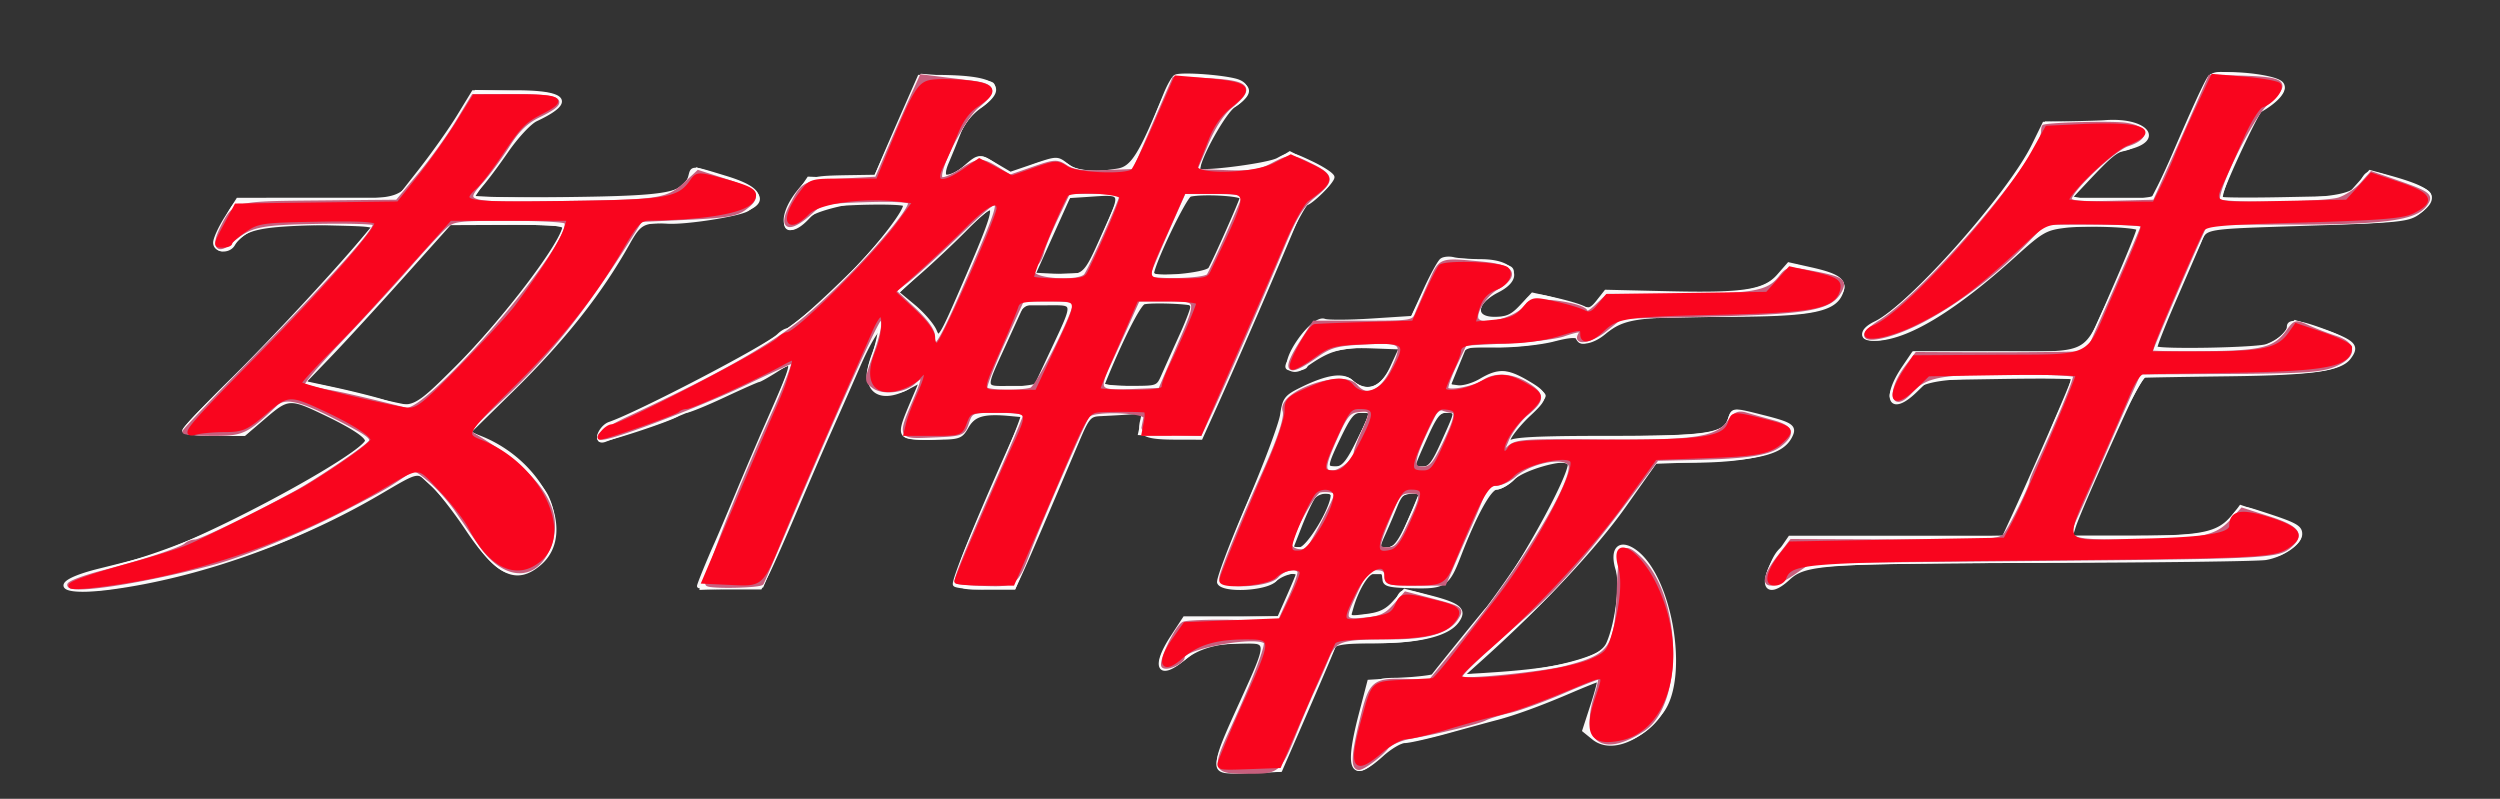 <!DOCTYPE svg PUBLIC "-//W3C//DTD SVG 1.1//EN" "http://www.w3.org/Graphics/SVG/1.1/DTD/svg11.dtd">
<svg xmlns="http://www.w3.org/2000/svg" viewBox="0 0 651 208">
<rect x="0" y="0" width="651" height="208" fill="#333333" stroke="none"/>
<path fill="#f8f6f7" stroke="#f8f6f7" d="M306.072 19.956c-.547.338-1.719 2.398-2.603 4.579-6.38 15.72-8.552 19.216-12.323 19.84-6.619 1.095-10.81.677-13.363-1.331-2.472-1.945-2.525-1.944-8.588.126l-6.101 2.083-3.604-2.126c-4.505-2.658-4.564-2.656-8.084.372-4.673 4.019-6.843 3.457-4.822-1.249.886-2.062 2.301-5.55 3.144-7.75.944-2.462 3.022-5.054 5.403-6.74 7.441-5.271 3.907-7.722-11.173-7.751L239.415 20l-3.632 8.25a1424.32 1424.32 0 0 0-5.652 13L228.112 46l-5.806.092c-11.207.177-11.436.239-14.378 3.908-5.727 7.141-3.616 13.056 2.37 6.639 1.211-1.299 3.102-2.632 4.202-2.964 2.976-.897 20.255-1.254 21.073-.435.954.954-6.696 10.984-13.546 17.76-8.245 8.157-16.002 15-17.002 15-.485 0-1.495.612-2.243 1.361-2.85 2.85-36.458 20.386-44.055 22.987-1.75.599-3.394 3.319-2.528 4.184.564.565 18.974-5.491 20.251-6.661.522-.479 1.526-.871 2.231-.871.704 0 5.123-1.8 9.819-4 4.696-2.2 8.764-4 9.039-4 .275 0 2.292-1.131 4.481-2.513 5.327-3.363 5.298-3.191-2.498 14.513-1.816 4.125-5.178 12-7.471 17.5s-4.774 11.35-5.514 13c-1.963 4.373-4.537 10.685-4.537 11.122 0 .208 3.591.378 7.98.378h7.979l1.896-3.75c1.043-2.062 4.379-9.6 7.414-16.75s6.829-15.925 8.431-19.5a2646.223 2646.223 0 0 0 7.857-17.813c4.729-10.823 7.841-13.033 3.929-2.791-3.303 8.649.846 12.718 8.76 8.593l3.771-1.966-1.595 3.739c-4.927 11.541-5.038 11.238 4.125 11.238 7.31 0 7.599-.093 9.242-2.955 1.798-3.133 4.38-3.86 11.356-3.2l3.645.345-4.511 10.155c-8.545 19.234-14.127 33.092-13.645 33.872.266.431 3.838.783 7.938.783h7.454l1.946-4.25c1.743-3.807 6.035-13.795 14.609-34 2.603-6.136 3.139-6.762 5.892-6.879a382.68 382.68 0 0 0 7.274-.411c4.087-.272 4.223-.188 3.614 2.236-.864 3.443.822 4.27 8.74 4.289l6.601.015 3.277-7.25c5.977-13.226 16.114-36.603 21.68-50 .857-2.062 1.912-3.75 2.344-3.75 1.221 0 6.997-5.673 6.997-6.872 0-.588-2.475-2.24-5.501-3.672-5.392-2.55-5.564-2.567-8.75-.845-2.678 1.447-20.756 3.727-20.75 2.616.016-2.989 6.772-15.13 9.319-16.748 4.122-2.617 4.204-5.606.182-6.573-4.384-1.055-14.274-1.664-15.428-.95m269.311.207c-.935 1.244-4.207 8.356-9.356 20.337-1.182 2.75-2.898 6.462-3.815 8.25L560.545 52h-21.951l3.953-4.215c7.178-7.655 8.336-8.6 11.339-9.26 9.632-2.116 4.827-7.599-5.886-6.717-.825.068-4.692.187-8.594.265l-7.094.141-2.766 5.643c-6.318 12.889-32.167 41.976-41.113 46.264-4.371 2.095-3.863 4.452.879 4.078 8.074-.638 19.974-7.98 35.166-21.699 7.157-6.463 8.184-7.052 13.387-7.672 5.266-.627 18.137-.159 18.987.69.209.21-2.671 7.338-6.402 15.84C542.408 93.69 545.701 92 518.011 92h-19.739l-2.536 3.75c-5.481 8.105-3.428 12.254 2.985 6.033l3.385-3.283 18.947-.311c10.421-.17 18.947-.098 18.947.162 0 .862-10.488 24.946-16.722 38.399l-1.506 3.25h-55.676l-2.958 4.3c-5.179 7.527-3.447 11.849 2.528 6.309 4.379-4.06 9.005-4.376 66.334-4.524 29.975-.078 56.075-.416 58-.752 4.466-.778 9-3.942 9-6.28 0-1.848-1.34-2.55-10.455-5.479-4.934-1.586-4.964-1.582-7 .897-3.804 4.632-8.014 5.529-25.943 5.529H539.14l.852-2.75c.851-2.746 7.028-16.858 13.79-31.5 1.968-4.262 4.06-7.806 4.648-7.874.589-.067 10.52-.242 22.07-.388 21.54-.273 28.863-1.29 31.177-4.333 2.248-2.955 1.432-3.939-5.448-6.568C598.95 83.806 596 83.369 596 85.071c0 1.595-2.482 3.781-5.675 4.999-2.52.962-28.15 1.438-29.048.541-.198-.199 1.955-5.705 4.786-12.236 2.83-6.531 5.789-13.357 6.573-15.169 1.861-4.294.118-3.997 29.09-4.951 23.219-.763 25.448-.994 28-2.898 5.509-4.109 3.861-6.048-7.894-9.285l-4.669-1.286-2.998 3.357-2.998 3.357-16.583.336c-9.121.185-16.584.117-16.584-.152 0-1.77 9.508-22.339 10.626-22.987 4.707-2.727 6.876-5.569 5.374-7.038-2.143-2.096-17.252-3.31-18.617-1.496M119.467 30.25c-2.099 3.438-6.551 9.737-9.892 13.998l-6.075 7.748-20.772.002L61.956 52l-2.978 4.696C57.34 59.278 56 62.203 56 63.196c0 2.138 3.497 2.481 4.7.461 2.505-4.204 6.296-5.147 22.188-5.518l15.477-.361-2.786 3.361c-7.61 9.181-24.749 27.626-35.522 38.228C53.426 105.893 48 111.631 48 112.117c0 .485 3.514.883 7.81.883h7.81l5.351-4.568c5.975-5.1 6.595-5.135 15.497-.878 7.822 3.74 11.69 6.381 10.995 7.507-2.41 3.898-30.493 19.56-48.963 27.305-5.879 2.465-7.285 2.887-20.5 6.154-13.248 3.274-11.383 6.372 2.725 4.526 22.433-2.936 48.473-12.106 69.775-24.57 10.894-6.375 10.111-6.242 14.108-2.398 1.958 1.882 6.042 7.141 9.077 11.687 7.886 11.809 12.812 14.152 18.846 8.962 9.339-8.033.802-26.235-15.334-32.692l-3.303-1.321 11.322-11.107c13.515-13.259 23.072-25.337 30.35-38.356 2.958-5.292 3.979-5.832 10.368-5.489 4.869.262 18.651-1.915 20.724-3.274 4.612-3.021 2.822-5.613-5.658-8.194-9.06-2.757-8.65-2.741-9.267-.38-1.251 4.782-5.491 5.564-31.983 5.899-13.613.173-24.75-.023-24.75-.435s.937-1.747 2.083-2.966c1.145-1.22 4.207-5.299 6.804-9.065 2.627-3.81 6.028-7.46 7.667-8.23C149.499 26.449 147.6 24 134.035 24h-10.751l-3.817 6.25m163.43 20.549-4.604.299-4.594 10.201-4.593 10.201 6.109.302c7.265.359 7.245.376 12.066-10.409 5.31-11.879 5.574-11.241-4.384-10.594m27.008-.073c-1.329.301-9.905 18.171-9.905 20.64 0 1.482 14.257.194 15.125-1.366 1.434-2.577 8.032-17.449 8.208-18.5.16-.957-10.023-1.544-13.428-.774M251.237 59.8c-3.155 3.19-8.437 8.162-11.737 11.049l-6 5.249 4.378 3.64c2.408 2.002 4.91 4.907 5.561 6.454 1.137 2.706 1.476 2.136 8.737-14.689 8.4-19.464 8.275-21.018-.939-11.703M104.909 71.75c-6.775 7.563-15.371 16.929-19.103 20.814l-6.783 7.064 8.238 1.776c4.532.977 10.232 2.411 12.667 3.186 7.494 2.386 8.042 2.131 19.041-8.84 12.431-12.398 28.015-32.971 28.028-37 .002-.413-6.696-.75-14.883-.75h-14.885l-12.32 13.75m270.51-4.013c-.594.42-2.548 3.97-4.341 7.89l-3.261 7.128-10.658.689c-5.863.379-11.388.408-12.28.065-3.057-1.177-11.495 10.874-8.787 12.548.874.54 2.147.317 3.402-.595 6.323-4.593 9.489-5.545 17.47-5.252l7.888.29-2.416 5.25c-2.656 5.771-6.676 7.153-10.567 3.631-2.155-1.95-6.241-1.343-12.869 1.91-4.108 2.016-4.557 2.601-5.154 6.709-.36 2.475-4.315 13.018-8.789 23.428-4.474 10.41-7.906 19.523-7.627 20.25.872 2.272 12.144 1.748 14.57-.678 1.681-1.681 6-2.85 6-1.624 0 .206-1.119 2.906-2.487 6L333.025 161H308.468l-3.234 4.94c-5.081 7.762-3.437 10.933 2.903 5.598 3.608-3.036 8.737-4.525 15.613-4.532 6.736-.008 6.734.134-.258 15.492-8.444 18.546-8.434 18.652 1.725 18.292l8.217-.29 5.533-12.697c3.043-6.983 6.287-14.521 7.209-16.75l1.675-4.053h10.397c11.554 0 18.808-1.814 21.261-5.316 2.05-2.927.537-4.207-7.365-6.228l-6.356-1.626-2.644 2.989c-1.989 2.248-3.802 3.13-7.316 3.555l-4.671.566.797-2.778c1.37-4.78 4.036-9.162 5.572-9.162.811 0 1.807.004 2.213.009.407.004.745.792.75 1.75.009 1.474 1.106 1.769 7.161 1.925 8.546.219 9.322-.294 12.367-8.184 4.104-10.63 7.909-17.5 9.693-17.5.924 0 2.862-1.132 4.306-2.515 2.664-2.553 13.235-5.568 14.629-4.173 1.795 1.794-15.82 33.24-21.671 38.688-.484.451-12.923 15.8-13.776 17-.196.275-4.024.725-8.507 1l-8.15.5-2.217 8.5c-3.865 14.824-2.372 17.652 5.544 10.5 2.131-1.925 4.8-3.5 5.931-3.5 1.131 0 6.252-1.161 11.379-2.579 5.127-1.419 10.672-2.929 12.322-3.356 4.758-1.233 11.423-3.658 19.195-6.985 3.958-1.694 7.404-3.08 7.66-3.08.255 0-.502 2.97-1.682 6.599l-2.145 6.6 2.437 1.974c4.398 3.561 12.038.623 17.706-6.809 6.861-8.994 2.217-35.804-7.277-42.026-3.83-2.509-5.78-.205-4.195 4.957 1.178 3.839-.139 14.193-2.462 19.355-1.85 4.113-11.356 6.676-29.237 7.883l-9 .607 5.36-4.82c15.57-14.002 29.468-28.842 37.024-39.535l8.128-11.502 13.311-.508c14.148-.54 19.694-2.069 21.804-6.013 1.405-2.624.525-3.278-6.958-5.165-7.967-2.01-7.902-2.013-8.698.494-1.344 4.234-5.711 4.909-31.739 4.909-18.094 0-24.671.32-25.654 1.25-1.095 1.035-1.105.82-.055-1.25.697-1.375 3.002-4.118 5.122-6.096 4.867-4.541 4.826-5.251-.483-8.362-5.261-3.083-7.484-3.17-12.058-.471-1.93 1.139-4.609 1.927-5.952 1.75l-2.443-.321 2.146-5.249 2.145-5.249 8.54-.001c4.697-.001 11.215-.698 14.484-1.549 3.95-1.029 6.061-1.197 6.293-.5.594 1.782 3.894 1.16 6.856-1.292 5.003-4.142 8.454-4.66 31.031-4.66 23.386 0 29.265-1.175 30.849-6.167.903-2.845-.941-4.154-8.114-5.759l-5.637-1.262-2.651 3.023c-3.616 4.123-9.01 4.965-28.81 4.498l-16.158-.381-2.036 2.589c-1.59 2.02-2.433 2.38-3.842 1.638-.993-.522-4.374-1.519-7.514-2.214l-5.709-1.265-2.942 3.15c-2.375 2.542-3.733 3.15-7.041 3.15-5.654 0-5.176-4.254.82-7.292 6.737-3.413 4.318-7.698-4.36-7.722-2.783-.007-5.959-.238-7.059-.513-1.1-.274-2.486-.156-3.081.264m-77.516 11.014c-1.283.271-6.051 9.705-10.612 20.999-.377.933 1.365 1.25 6.858 1.25 7.347 0 7.366-.007 8.79-3.25.784-1.787 2.935-6.572 4.779-10.632 1.843-4.06 3.124-7.609 2.847-7.887-.597-.596-10.356-.966-12.662-.48M261.652 89.25c-5.761 12.631-5.883 11.75 1.62 11.75h6.272l4.1-8.75c6.559-13.998 6.61-13.25-.913-13.25h-6.404l-4.675 10.25m86.788 25c-2.896 6.031-3.215 7.306-1.902 7.585 2.861.606 4.05-.555 7.274-7.104 3.836-7.794 3.831-7.731.649-7.731-2.165 0-3.052 1.068-6.021 7.25m22.694-.241c-3.749 8.385-3.712 7.991-.768 7.991 1.965 0 2.897-1.188 5.5-7.009 3.749-8.385 3.712-7.991.768-7.991-1.965 0-2.897 1.188-5.5 7.009m-29.043 15.381c-.634.765-2.231 4.14-3.548 7.5l-2.394 6.11h2.299c2.12 0 8.552-10.563 8.552-14.045 0-1.457-3.604-1.137-4.909.435m21.295 2.36a203.994 203.994 0 0 1-2.948 6.901c-1.891 4.143-1.846 4.349.931 4.349 2.262 0 3.886-2.677 8.342-13.75.327-.813-.427-1.25-2.155-1.25-2.136 0-2.955.736-4.17 3.75" fill-rule="evenodd"/>
<path fill="#fbfbfb" stroke="#fbfbfb" d="M305.605 20.948c-.741.853-2.783 5.191-4.537 9.638C295.519 44.65 295.183 45 287.206 45c-4.452 0-7.498-.51-8.765-1.468-2.632-1.991-5.439-1.89-10.748.385l-4.472 1.917-3.558-2.417c-4.359-2.962-4.078-2.965-8.074.083-4.108 3.133-6.995 3.354-6.078.466 2.163-6.814 6.588-14.681 8.978-15.96 3.057-1.636 5.093-4.831 3.854-6.048-.464-.456-4.764-1.143-9.557-1.528l-8.713-.699-3.875 8.384a1317.698 1317.698 0 0 0-6.251 13.727l-2.375 5.342-8.487-.342-8.486-.342-2.721 4c-5.255 7.725-3.72 12.219 2.068 6.057 3.386-3.604 27.054-6.911 27.054-3.78 0 1.94-13.455 17.49-21.359 24.683-11.483 10.451-22.001 16.74-51.891 31.025-4.619 2.207-7.75 4.315-7.75 5.216 0 1.048.538 1.292 1.75.795.963-.394 4.9-1.744 8.75-2.998 9.463-3.083 13.25-4.697 32-13.639 3.85-1.836 7.316-3.485 7.702-3.666.796-.372-1.753 6.123-8.952 22.807-9.668 22.41-13.204 30.969-13.843 33.514l-.646 2.574 7.811-.294 7.811-.294 11.795-27.487c6.488-15.117 13.151-30.325 14.809-33.795 1.657-3.469 3.013-6.738 3.013-7.263 0-.525.39-.955.866-.955 1.034 0 .016 6.004-1.915 11.294-1.807 4.951-.518 7.099 4.514 7.523 2.814.237 4.365-.248 6.149-1.924 3.026-2.843 3-1.749-.142 5.984-1.391 3.422-2.264 6.65-1.941 7.173 1.031 1.668 13.225 1.152 14.68-.622 4.117-5.019 4.632-5.285 10.203-5.285 3.056 0 5.738.305 5.96.678.221.374-2.74 7.879-6.582 16.679-13.183 30.196-13.015 28.5-2.82 28.5h7.034l1.589-3.75c.874-2.062 5.26-12.3 9.747-22.75l8.158-19 7.339-.296 7.34-.295-.649 2.954-.649 2.953 5.81.342c10.188.6 9.347 1.384 17.111-15.963 3.864-8.632 9.596-21.77 12.738-29.195 3.142-7.425 6.668-14.297 7.836-15.27 8.019-6.685 8.01-6.487.496-10.295l-4.987-2.527-3.481 2.152C329.033 44.143 312 45.913 312 44.18c0-3.755 5.702-14.661 8.54-16.336 7.009-4.136 5.259-6.627-5.378-7.655-6.859-.663-8.431-.538-9.557.759m268.979.889c-.82 1.586-4.017 8.685-7.104 15.774-3.086 7.089-5.991 13.276-6.456 13.749-1.039 1.059-14.939 1.609-19.108.757l-3.045-.623 5.722-6.247c3.147-3.436 6.305-6.247 7.018-6.247 3.119 0 6.475-2.404 6.185-4.431-.279-1.953-.99-2.079-12.624-2.249l-12.328-.179-1.172 2.708c-5.618 12.981-31.838 42.987-43.432 49.705-4.049 2.346-3.643 4.054.859 3.612 7.973-.784 23.928-10.851 36.245-22.87l6.844-6.678 12.156-.203c6.686-.111 12.471-.013 12.856.219.63.38-4.413 13.224-7.054 17.966-.582 1.045-2.413 4.937-4.07 8.65L543.065 92l-22.283.002-22.282.002-2.609 4.248c-3.787 6.167-4.191 7.748-1.982 7.748 1.015 0 2.372-.634 3.015-1.408 3.038-3.661 7.337-4.469 24.875-4.675 9.487-.112 17.532.081 17.879.427.346.347-.789 3.71-2.524 7.473-1.735 3.763-3.154 7.133-3.154 7.488 0 .355-1.408 3.694-3.129 7.42a2363.75 2363.75 0 0 0-5.958 13.025l-2.829 6.25-5.292.106c-2.911.059-15.268.172-27.461.25-24.644.16-25.306.342-28.395 7.798-1.741 4.205.158 6.021 3.301 3.158 5.402-4.922 3.624-4.782 67.263-5.312 57.202-.477 60.15-.591 63.219-2.447 6.428-3.889 5.456-5.895-4.481-9.257l-6.738-2.279-1.923 2.615c-3.397 4.618-6.975 5.368-25.612 5.368h-17.1l.713-2.25c3.159-9.964 17.173-39.682 18.922-40.123 1.1-.278 11.464-.512 23.032-.52 21.707-.016 27.685-.864 29.78-4.221 1.776-2.847-.005-4.614-6.899-6.841l-6.734-2.175-2.09 2.471c-3.715 4.393-6.32 5.058-21.49 5.485-11.892.334-14.302.166-13.831-.961 1.703-4.079 9.284-21.209 11.735-26.516l2.841-6.151 23.308-.143c25.424-.155 31.084-.96 33.584-4.776 1.952-2.978 1.516-3.345-7.445-6.259-7.77-2.528-7.679-2.533-9.295.488-1.819 3.399-5.818 4.258-22.325 4.796-10.468.341-13.945.147-14.307-.798-.263-.686 1.347-5.303 3.579-10.259 2.231-4.956 4.057-9.508 4.057-10.115 0-.607 1.8-2.295 4-3.751 7.343-4.859 5.629-6.723-7.212-7.843-6.627-.578-6.731-.549-8.204 2.299m-454.563 8.378c-2.189 3.457-4.331 6.735-4.76 7.285-.428.55-2.345 3.025-4.26 5.5-7.629 9.863-5.037 8.992-28.048 9.433-11.249.216-20.783.432-21.186.48-1.204.143-5.888 10.082-5.244 11.124.959 1.552 2.071 1.144 5.419-1.983 3.902-3.644 7.696-4.258 23.868-3.858 12.256.303 12.302.313 10.5 2.314-.996 1.106-3.61 4.249-5.81 6.984-4.151 5.16-25.353 27.277-36.25 37.814-3.438 3.324-6.25 6.415-6.25 6.868 0 .453 3.487.82 7.75.815l7.75-.009 5-4.464c6.5-5.803 7.04-5.781 20.255.848 9.281 4.655 9.3 4.744 2.111 9.75-16.582 11.546-39.904 22.68-58.366 27.864-13.812 3.879-14.613 4.182-14.197 5.365 1.387 3.947 35.441-3.444 56.681-12.303 8.914-3.718 25.218-12.326 29.748-15.705l3.232-2.411 4.672 4.287c2.569 2.358 6.654 7.371 9.077 11.14 7.333 11.406 10.826 13.488 17.142 10.222 5.085-2.63 6.778-11.331 3.534-18.167-1.962-4.135-9.914-11.335-15.945-14.437C124 113.714 122 112.53 122 112.339c0-.19 5.023-5.182 11.162-11.092 11.69-11.255 22.886-25.277 29.201-36.569 2.054-3.673 3.825-6.711 3.936-6.752.111-.041 3.801-.258 8.201-.484 23.976-1.229 29.964-6.018 13.896-11.112l-6.896-2.186-1.856 2.459C175.977 51.461 172.707 52 146.878 52 133.745 52 123 51.778 123 51.506s2.7-4.136 6-8.587 6-8.508 6-9.015c0-.508 2.137-1.938 4.75-3.179 3.314-1.573 4.75-2.855 4.75-4.24 0-1.832-.788-2.007-10.249-2.27l-10.249-.285-3.981 6.285m158.19 21.035C277.207 52.463 269 70.586 269 71.589c0 .274 3.168.366 7.039.205l7.04-.294 4.46-10.361C289.993 55.44 292 50.602 292 50.389c0-1.058-12.867-.254-13.789.861m26.611 7.5C298.024 73.44 297.781 72 307.056 72c6.73 0 8.103-.279 8.608-1.75.331-.963 2.342-5.688 4.469-10.501 2.127-4.814 3.867-8.976 3.867-9.25 0-.275-3.404-.499-7.565-.499h-7.564l-4.049 8.75m-46.926-4.93c-.881.374-6.789 5.63-13.128 11.68l-11.525 11 3.852 3c2.118 1.65 4.615 4.665 5.548 6.699l1.697 3.699 1.23-2.37c.676-1.304 2.451-5.444 3.944-9.199 1.493-3.756 4.176-9.979 5.963-13.829 3.182-6.859 4.971-11.569 4.34-11.43-.174.039-1.039.376-1.921.75M106.527 69.544c-5.485 6.277-13.914 15.36-18.733 20.184-10.071 10.085-10.016 9.967-5.044 10.841 2.063.362 7.962 1.733 13.109 3.045C101.007 104.926 106 106 106.955 106 112.334 106 147 65.613 147 59.347c0-1.073-3.099-1.334-15.25-1.282l-15.25.065-9.973 11.414m269.207-1.383c-.679.418-2.809 4.04-4.734 8.049l-3.5 7.29-12.436.282c-13.655.31-13.875.397-17.532 6.94-3.086 5.522-3.085 5.278-.032 5.278 1.375 0 2.5-.367 2.5-.816 0-2.649 8.012-5.184 16.386-5.184 4.738 0 8.614.24 8.614.533 0 .294-1.133 2.769-2.517 5.5-2.794 5.513-6.85 6.755-10.696 3.274-3.504-3.17-18.572 3.582-17.463 7.825.511 1.953-1.985 9.323-5.471 16.156-3.786 7.421-11.7 27.688-10.985 28.131 2.39 1.476 13.344.954 14.258-.68.934-1.668 5.874-2.517 5.874-1.008 0 .402-.977 3.089-2.172 5.971l-2.172 5.241-12.578.278-12.578.279-3.25 4.863c-5.148 7.702-3.146 10.059 3.802 4.475 3.844-3.09 4.775-3.364 12.55-3.691 4.619-.194 8.398-.098 8.398.213 0 .915-3.543 9.615-6.858 16.841-8.133 17.728-8.223 16.955 1.929 16.589l8.071-.29 6.694-15.5c3.683-8.525 7.052-16.062 7.489-16.75.544-.858 3.798-1.25 10.368-1.25 10.625 0 16.656-1.314 20.091-4.376 3.522-3.14 2.383-4.755-4.784-6.78-8.141-2.3-7.826-2.32-9.157.601-1.285 2.819-2.218 3.278-8.363 4.112-5.148.698-5.28.195-1.911-7.316 2.353-5.246 6.931-7.167 6.931-2.908 0 1.883 15.553 1.571 16.632-.333.467-.825 2.944-6.338 5.503-12.25 3.878-8.96 5.016-10.75 6.834-10.75 1.201 0 3.24-1.126 4.532-2.502 3.739-3.979 14.999-6.25 14.999-3.024 0 5.082-12.519 25.699-25.805 42.497L372.89 177h-7.323c-8.794 0-8.642-.154-11.524 11.689-2.961 12.165-1.366 14.617 5.159 7.932 2.318-2.376 4.486-3.531 7.298-3.89 2.2-.281 7.375-1.494 11.5-2.695 4.125-1.201 9.075-2.558 11-3.015 4.156-.987 14.24-4.769 22.256-8.347l5.756-2.569-.659 2.697c-.362 1.484-1.258 4.426-1.993 6.538-4.168 11.989 14.287 9.93 19.337-2.158 4.802-11.493-.446-35.415-8.707-39.687-3.7-1.913-4.307-.878-3.46 5.898.643 5.149-.773 14.935-2.729 18.859-1.809 3.629-19.639 7.67-34.102 7.728l-4.801.02 8.241-7.25c16.539-14.549 24.009-22.926 40.577-45.5l2.386-3.25h9.117c12.688 0 21.049-1.592 23.814-4.536 3.046-3.241 1.973-5.074-3.714-6.348-2.651-.593-5.788-1.354-6.973-1.689-1.616-.458-2.32-.086-2.82 1.493-1.416 4.458-4.687 5.01-30.669 5.176-20.27.13-24.651.412-26.107 1.685-1.129.987-1.75 1.114-1.75.36 0-1.759 2.27-5.444 4.29-6.963 2.308-1.737 5.714-5.393 5.698-6.117-.021-.949-6.699-4.95-9.387-5.625-1.715-.43-3.643.045-5.938 1.463-4.357 2.693-10.208 2.917-9.168.351.39-.963 1.175-3.1 1.744-4.75 1.57-4.555 2.019-4.754 10.433-4.628 7.021.105 15.746-1.316 20.589-3.354 1.355-.57 1.619-.369 1.143.871-1.01 2.633 2.1 1.92 7.145-1.639l4.607-3.25 24.172-.5c20.122-.416 24.687-.782 27.245-2.184 7.054-3.866 6.969-6.954-.238-8.721-2.659-.652-5.583-1.408-6.497-1.68-1.005-.299-2.785.702-4.5 2.53-3.856 4.108-9.74 5.073-29.495 4.836-15.435-.185-16.085-.112-17.683 2l-1.66 2.193-6.5-1.979c-8.368-2.549-9.39-2.503-10.991.488-1.388 2.593-2.1 2.936-8.259 3.975-3.504.591-3.75.468-3.75-1.873 0-1.378.563-2.954 1.25-3.502 6.692-5.329 8.182-7.018 7.132-8.085-1.362-1.381-15.924-2.897-17.648-1.837M268.703 78.797c-2.175.268-3.217 1.275-4.683 4.524-6.362 14.107-7.801 17.565-7.453 17.913.672.672 12.829-.226 13.526-.999.789-.875 8.801-18.732 9.159-20.412.252-1.187-5.055-1.703-10.549-1.026m27.605.473C294.99 81.335 287 99.268 287 100.162c0 .461 3.31.838 7.355.838h7.355l4.064-8.75c6.575-14.156 6.625-13.74-1.678-13.995-4.657-.143-7.266.197-7.788 1.015m51.826 34.739c-3.787 8.468-3.766 7.991-.34 7.991 2.488 0 3.145-.768 6-7.005 3.875-8.466 3.855-7.995.34-7.995-2.584 0-3.175.69-6 7.009m22.876-.371c-3.651 8.053-3.668 8.362-.468 8.362 2.166 0 2.979-.974 5.5-6.593 3.589-8 3.612-8.407.468-8.407-2.101 0-2.96 1.037-5.5 6.638m-31.342 19.776c-4.102 8.96-4.183 9.586-1.248 9.586 2.157 0 3.095-1.073 6.02-6.881 3.641-7.229 3.637-8.119-.033-8.119-1.764 0-2.805 1.19-4.739 5.414m24.629-4.164c-1.122 1.48-5.297 11.635-5.297 12.883 0 2.162 5.084.775 6.001-1.636.524-1.377 1.863-4.502 2.975-6.945 1.113-2.443 2.024-4.692 2.024-4.997 0-1.106-4.779-.523-5.703.695" fill-rule="evenodd"/>
<path fill="#c75f7d" stroke="#c75f7d" d="M237.324 25.685A866.375 866.375 0 0 0 231.5 39l-3.202 7.5-9.103.5c-9.852.541-9.994.611-13.053 6.41-3.261 6.184-.621 7.051 5.168 1.699 2.624-2.426 3.57-2.623 14.25-2.962 6.885-.218 11.44.019 11.44.596 0 2.994-16.005 20.751-27 29.955-8.808 7.374-22.581 15.177-46.184 26.167-6.265 2.917-9.249 5.135-6.909 5.135 2.811 0 25.102-8.483 36.481-13.884C200.477 96.752 206.436 94 206.63 94c.449 0-2.23 7.127-4.886 13-9.895 21.88-18.643 44.445-17.507 45.158 1.161.729 13.624.445 14.16-.323.128-.184 3.194-7.31 6.813-15.835 12.545-29.557 23.145-53 23.966-53 1.393 0 .926 3.214-1.426 9.822-2.244 6.306-2.245 6.327-.25 7.822 2.374 1.779 7.915 1.195 10.453-1.101 3.023-2.736 3.016-1.681-.035 5.491-3.581 8.413-3.458 8.729 3.3 8.464 9.628-.377 9.533-.346 10.632-3.498 1.029-2.951 1.161-3 8.098-3 3.879 0 7.052.389 7.052.864s-2.949 7.563-6.553 15.75c-8.533 19.387-11.782 27.384-11.315 27.851.208.209 3.495.492 7.303.63 7.835.284 8.18.022 11.495-8.725 3.223-8.505 14.273-33.818 15.348-35.161 1.416-1.767 15.333-1.264 14.972.541l-.5 2.5c-.179.893 1.892 1.326 7.25 1.516l7.5.266 2.234-4.766c3.779-8.06 13.009-29.209 19.384-44.414 3.16-7.537 4.903-10.337 7.964-12.797 4.99-4.011 4.923-5.198-.442-7.878-5.342-2.668-5.63-2.672-10.497-.135-3.185 1.661-5.421 1.988-11.955 1.75l-8.038-.292 2.954-7c1.922-4.555 4.166-7.994 6.425-9.847 6.162-5.054 4.623-6.391-7.919-6.883l-6.891-.27-5.174 12-5.174 12-7.657.292c-5.775.219-8.27-.11-10.149-1.341-2.33-1.527-2.879-1.498-8.514.452l-6.023 2.085-3.264-1.99c-4.21-2.567-5.022-2.517-9.728.597-2.156 1.427-4.378 2.312-4.938 1.966-1.758-1.087 5.538-15.725 9.425-18.908 4.784-3.917 4.475-5.405-1.273-6.129-2.613-.33-6.674-.836-9.026-1.127l-4.276-.527-2.624 5.815m335.004 1.561a2102.69 2102.69 0 0 1-7.217 16.254l-4.046 9-11.032.283c-8.458.217-11.033-.017-11.031-1 .003-2.225 11.439-13.001 15.034-14.167 5.304-1.721 5.085-4.325-.435-5.153-3.344-.502-18.861-.157-21.351.474-.138.034-.254.626-.26 1.313-.05 6.63-30.055 41.762-42.3 49.527-9.21 5.841.011 5.489 11.16-.426 8.729-4.631 18.251-11.799 25.619-19.286L532.437 58h12.782c7.029 0 12.781.309 12.781.686 0 .377-3.241 8.027-7.202 17L543.595 92l-9.547.147c-5.252.081-15.259.117-22.239.079l-12.692-.068-2.505 3.284c-4.865 6.378-4.03 11.992.963 6.475 3.764-4.159 7.692-4.917 25.488-4.917 9.25 0 17.021.338 17.269.75.38.634-4.335 12.061-9.861 23.901-.809 1.733-1.471 3.408-1.471 3.723 0 1.221-5.419 12.221-6.85 13.905-1.385 1.629-3.794 1.77-28.581 1.678l-27.069-.101-3.25 4.208c-5.573 7.214-3.602 9.198 3.971 3.996l4.279-2.939 59-.542c59.88-.549 62.648-.691 65.75-3.375 3.49-3.019 2.164-4.82-5.319-7.226l-7.069-2.273-2.798 3.064c-3.941 4.315-8.413 5.219-25.845 5.225-17.358.007-17.583-.105-14.381-7.146 1.088-2.392 4.22-9.523 6.962-15.848 2.741-6.325 5.954-13.638 7.139-16.25l2.155-4.75 20.203-.099c24.145-.119 27.833-.4 31.725-2.412 4.248-2.197 3.912-5.036-.772-6.53-2.062-.657-5.272-1.897-7.133-2.754-3.302-1.522-3.43-1.496-5.297 1.068-3.423 4.698-6.535 5.509-21.768 5.671-7.728.083-14.052-.046-14.052-.284 0-.507 8.63-20.746 12.114-28.409l2.386-5.248 22.5-.014c23.861-.014 31.885-1.1 34.524-4.673 1.762-2.386 1.07-2.952-7.088-5.803l-6.881-2.404-2.528 2.845c-1.39 1.564-4.057 3.34-5.926 3.945-3.79 1.228-30.729 1.528-31.429.351-1.19-2.003 8.558-21.855 12.399-25.25 6.355-5.617 5.303-6.548-7.741-6.85l-6.83-.159-3.172 7.255M119.036 31.94c-2.306 3.817-6.767 10.004-9.914 13.75l-5.72 6.81-20.277.191c-22.247.209-21.977.138-25.279 6.611-2.431 4.765-1.263 6.667 2.226 3.624 4.931-4.3 7.174-4.816 22.211-5.112 8.017-.158 14.885.021 15.261.397 1.032 1.032-10.645 14.138-31.153 34.967C56.276 103.45 48 112.113 48 112.428c0 .314 3.359.572 7.465.572 7.785 0 8.535-.355 16.356-7.75 2.267-2.144 6.075-1.396 14.522 2.851 9.179 4.615 10.857 5.766 10.126 6.949-.842 1.362-13.585 10.029-19.469 13.242C66.056 134.266 52.175 141 50.803 141c-.772 0-1.831.395-2.353.877-1.262 1.165-10.899 4.34-21.7 7.15-4.813 1.252-8.75 2.724-8.75 3.271 0 2.077 18.323-.679 37.013-5.566 8.07-2.11 23.077-8.271 34.383-14.116 10.108-5.225 11.082-5.778 15.833-8.979 2.718-1.832 2.742-1.828 6.5 1.205 2.074 1.673 5.262 5.206 7.084 7.85a6234.67 6234.67 0 0 0 6.23 9.022c6.049 8.738 13.748 9.46 17.46 1.637 4.702-9.906-1.39-19.475-19.09-29.987-1.747-1.038-1.181-1.819 6.518-9 12.964-12.091 21.996-23.399 34.316-42.963l2.581-4.099 12.23-.563c9.973-.46 12.711-.923 14.836-2.509 4.189-3.128 3.26-4.52-4.728-7.086l-7.335-2.357-2.665 2.484c-5.35 4.986-6.296 5.153-31.511 5.557-26.883.431-27.527.274-22.404-5.472 1.891-2.121 5.038-6.381 6.993-9.468 2.622-4.14 4.761-6.196 8.155-7.839C148.2 26.273 146.615 25 134.115 25h-10.886l-4.193 6.94m156.107 24.571c-1.711 3.58-3.392 7.635-3.737 9.009-.345 1.374-1.028 2.746-1.517 3.048-.489.303-.889 1.357-.889 2.343 0 2.199 12.15 2.908 13.724.801C284.007 69.995 292 52.111 292 50.957c0-.526-3.093-.957-6.874-.957h-6.873l-3.11 6.511m31.095-1.761C300.626 67.423 299 71.305 299 72.028c0 1.355 14.814 1.077 15.69-.294 1.32-2.068 9.31-20.001 9.31-20.896 0-.461-3.523-.838-7.829-.838h-7.829l-2.104 4.75m-57.578 7.034c-5.038 4.831-10.671 9.942-12.517 11.359l-3.358 2.576 5.108 4.777c3.354 3.138 5.107 5.589 5.107 7.141 0 5.001 1.972 1.759 9.36-15.387 10.161-23.583 10.115-23.714-3.7-10.466M115.652 59.25c-1.352 1.237-5.6 5.85-9.438 10.25-3.838 4.4-11.714 12.95-17.502 19-5.787 6.05-10.228 11.314-9.867 11.698.36.384 3.13 1.144 6.155 1.689 4.714.85 9.098 1.862 20.628 4.764 5.732 1.442 44.669-44.125 41.746-48.855-.271-.438-6.965-.796-14.877-.796-13.523 0-14.533.135-16.845 2.25m256.747 14.5c-1.417 3.162-2.975 6.763-3.463 8-.856 2.171-1.337 2.25-13.807 2.25h-12.921l-3.104 4.838c-5.061 7.886-3.993 9.157 3.346 3.984 4-2.82 5.456-3.228 12.897-3.619 9.938-.521 10.525-.016 7.564 6.515-2.934 6.474-6.914 8.394-9.911 4.782-3.328-4.01-19.985 1.822-18.507 6.479.539 1.699-1.343 7.382-5.445 16.44-5.206 11.495-11.048 25.84-11.048 27.126 0 2.465 12.19 2.007 14.5-.545 1.805-1.995 4.969-2.672 5.842-1.25.254.412-.83 3.591-2.408 7.064l-2.869 6.314-11.873-.222c-6.529-.122-12.403.106-13.051.507-1.931 1.193-6.221 10.42-5.152 11.08 1.114.689 5.011-1.159 5.011-2.376 0-2.621 19.315-6.135 21.533-3.918.69.691-2.983 10.288-8.709 22.754-4.88 10.625-4.722 11.047 4.122 11.047 8.043 0 8.065-.02 12.515-11 1.448-3.575 3.476-8.3 4.506-10.5 1.03-2.2 2.652-5.87 3.604-8.155 2.049-4.921 3.38-5.344 16.804-5.347 9.544-.001 14.825-1.615 17.015-5.2 1.381-2.262 1.073-2.469-6.688-4.505l-6.674-1.75-2.764 3.141c-2.185 2.483-3.762 3.238-7.53 3.607-6.099.597-6.228.261-2.734-7.127 2.446-5.171 3.325-6.164 5.458-6.164 1.875 0 2.542.524 2.542 2 0 1.824.667 2 7.556 2h7.556l2.027-4.75a558.003 558.003 0 0 1 3.969-9.043 245.564 245.564 0 0 0 3.526-8.25c1.203-3.008 2.136-3.957 3.89-3.957 1.268 0 3.402-.976 4.742-2.169 4.671-4.161 14.734-5.665 14.734-2.202 0 5.551-13.365 27.281-27.32 44.418l-9.326 11.453-5.106-.182c-9.774-.35-10.246.043-12.794 10.657-2.087 8.697-2.245 12.025-.57 12.025 1.084 0 5.486-3.279 7.181-5.35.86-1.051 3.56-2.273 6-2.716 7.775-1.411 17.843-3.866 19.668-4.797.972-.495 3.875-1.394 6.451-1.997 2.576-.604 8.852-2.894 13.946-5.09 5.093-2.196 9.399-3.855 9.567-3.686.169.168-.364 2.518-1.184 5.221-3.48 11.469 1.916 15.163 12.294 8.415 10.36-6.737 9.668-34.956-1.1-44.857-4.067-3.739-4.842-2.558-5.174 7.885-.503 15.824-1.795 17.769-13.867 20.872-5.847 1.502-26.518 3.581-27.349 2.75-.699-.698 1.751-3.094 16.703-16.335 8.199-7.26 15.954-16.076 26.343-29.95L431.5 119.5l9.5-.216c13.998-.318 19.585-1.17 22.448-3.422 3.673-2.889 3.18-4.611-1.698-5.935a320.177 320.177 0 0 1-6.881-1.947c-2.198-.663-2.968-.337-4.679 1.977-3.244 4.387-8.681 5.195-33.396 4.964-20.165-.188-21.983-.06-23.922 1.688l-2.099 1.891 1.655-3.972c.911-2.185 3.212-5.255 5.114-6.823 4.323-3.564 4.34-4.997.09-7.623-3.875-2.395-8.314-2.683-11.159-.724-2.425 1.669-9.146 2.99-9.782 1.923-.255-.43.722-3.256 2.172-6.281l2.637-5.5 11-.571c6.05-.314 12.572-1.102 14.493-1.75 4.275-1.443 5.312-1.482 4.503-.172-1.63 2.638 2.803 1.847 6.554-1.169l4.15-3.338 23.65-.573c25.249-.611 30.86-1.649 33.272-6.155 1.428-2.668.495-3.29-7.092-4.73-6.42-1.22-6.485-1.209-8.546 1.376-3.098 3.885-7.195 4.582-26.923 4.582h-17.952l-2.804 2.687c-1.543 1.478-2.805 2.225-2.805 1.66 0-2.058-14.087-3.943-15.159-2.028-1.863 3.33-11.001 6.188-13.093 4.096-1.326-1.326 1.645-6.45 4.832-8.33 5.815-3.43 4.65-5.68-3.33-6.433-11.526-1.089-10.991-1.285-13.851 5.098M261.18 89.185c-2.788 6.152-4.843 11.552-4.566 12 .564.913 8.799 1.083 11.886.245 1.683-.456 11.5-19.911 11.5-22.789 0-.353-3.094-.641-6.875-.641h-6.875l-5.07 11.185m32.829-5.935c-1.291 2.888-3.595 7.95-5.119 11.25-3.37 7.299-3.065 7.671 5.996 7.297l7.193-.297 4.46-10.361C312.416 77.489 312.527 78 303.678 78h-7.321l-2.348 5.25m59.666 23.574c-2.409.276-3.255 1.283-5.75 6.843-3.452 7.693-3.614 9.333-.925 9.333 2.115 0 6-3.273 6-5.055 0-.58.926-3.088 2.059-5.574 2.454-5.387 2.308-5.97-1.384-5.547m19.567 1.391c-5.658 11.411-6.129 13.785-2.734 13.785 2.083 0 3.014-1.045 5.5-6.177 3.088-6.376 3.663-8.823 2.074-8.823-.505 0-1.546-.241-2.313-.535-.81-.311-1.868.422-2.527 1.75m-29.597 19.563c-1.643.362-7.645 11.428-7.645 14.093 0 1.504 3.154 2.246 4.566 1.074 1.039-.862 7.434-13.294 7.434-14.45 0-.659-2.645-1.094-4.355-.717m18.032 6.742c-3.289 8.009-3.298 8.48-.176 8.48 2.091 0 2.994-1.042 5.5-6.347 3.701-7.832 3.717-8.653.176-8.653-2.534 0-3.095.666-5.5 6.52" fill-rule="evenodd"/>
<path fill="#f9051e" stroke="#f9051e" d="M301 32.093c-2.872 6.559-5.63 12.178-6.129 12.487-2.3 1.421-14.577.843-17.092-.805-2.449-1.605-2.887-1.585-8.431.372l-5.848 2.064-4.248-2.243-4.247-2.243-3.806 2.637c-5.963 4.132-8.437 3.561-5.897-1.362.71-1.375 2.293-4.975 3.519-8 1.551-3.827 3.286-6.187 5.704-7.759 5.034-3.273 4.51-4.969-1.775-5.749-2.887-.358-7.037-.503-9.221-.322-4.259.354-4.792 1.223-13.097 21.363L228.59 47h-8.744c-8.699 0-8.757.017-11.179 3.25-5.132 6.849-3.88 10.69 1.674 5.136 2.841-2.84 14.118-4.464 23.521-3.386l4.361.5-4.441 6c-6.483 8.758-26.396 28.5-28.747 28.5-.49 0-1.497.605-2.237 1.345C200.04 91.103 161.832 111 159.294 111c-.577 0-1.609.675-2.294 1.5s-1.043 1.5-.795 1.5c1.354 0 19.445-6.347 20.245-7.103.522-.493 1.526-.897 2.231-.897 1.389 0 15.844-6.511 23.674-10.664 5.387-2.858 5.062-3.282 3 3.914-.354 1.237-1.552 4.275-2.661 6.75-1.109 2.475-5.946 13.725-10.748 25l-8.732 20.5 6.544.299c8.871.406 8.314.92 14.054-12.962 4.22-10.204 11.259-26.423 23.036-53.077.908-2.057 1.99-3.744 2.402-3.75 1.276-.017.828 5.56-.75 9.336-3.246 7.768-.713 11.869 5.969 9.664 1.854-.612 3.912-1.764 4.573-2.561 2.53-3.048 2.751-1.237.465 3.801-1.31 2.888-2.683 6.487-3.053 8l-.671 2.75h7.195c7.077 0 7.214-.05 8.328-3 1.115-2.955 1.242-3 8.413-3 8.436 0 8.552.196 4.853 8.228a575.816 575.816 0 0 0-4.377 9.772c-1.072 2.475-4.029 9.288-6.572 15.141-2.543 5.852-4.623 10.915-4.623 11.25 0 .335 3.314.609 7.363.609h7.364l2.724-6.25c3.239-7.432 4.41-10.149 8.085-18.75 8.547-20.003 8.537-19.986 12.405-20.159 3.363-.15 9.699-.108 11.284.075.399.046.455 1.434.125 3.084l-.6 3 7.375-.011 7.375-.011 2.697-6.239c1.483-3.431 5.46-12.539 8.838-20.239 3.378-7.7 7.959-18.275 10.18-23.5 2.22-5.225 4.983-10.175 6.139-11 6.858-4.893 6.95-6.047.717-8.967l-4.93-2.309-4.101 2.138c-5.603 2.921-21.691 3.224-20.55.388.387-.962 1.639-4.154 2.782-7.093 1.358-3.495 3.4-6.407 5.902-8.417 6.356-5.108 5.348-5.97-8.313-7.104l-5.639-.469L301 32.093m271.515-4.463c-2.037 4.329-4.564 10.03-5.615 12.669-1.05 2.64-2.817 6.578-3.925 8.75L560.959 53h-11.563c-6.359 0-11.413-.382-11.229-.85 1.215-3.098 11.985-13.227 15.603-14.675 8.848-3.54 4.087-5.419-11.805-4.659l-8.929.427-3.609 6.453c-8.125 14.53-33.734 42.616-41.507 45.522-1.056.395-1.92 1.202-1.92 1.795 0 1.608 6.645.168 12.5-2.71 9.982-4.906 15.702-9.192 29.429-22.053 3.906-3.659 5.164-4.26 9.054-4.321 8.433-.132 20.488.209 20.869.59.526.526-.81 3.925-7.663 19.481-7.089 16.091-4.164 14.716-31.689 14.889l-20 .125-2.148 3.243c-5.009 7.563-3.558 10.275 2.404 4.493l3.35-3.25 19.447-.309c10.696-.171 19.447.036 19.447.458 0 .701-4.439 11.446-9.129 22.101a1571.323 1571.323 0 0 0-3.918 9c-1.126 2.613-2.902 6.325-3.946 8.25l-1.898 3.5-27.965.5-27.965.5-2.07 2.632c-3.56 4.529-4.432 7.868-2.053 7.868 1.104 0 2.252-.64 2.553-1.423 1.675-4.365 4.373-4.584 63.077-5.112 59.972-.539 64.273-.737 67.924-3.129 4.323-2.833 3.045-4.737-4.83-7.198-7.177-2.242-9.738-1.77-9.788 1.803-.033 2.398-6.646 3.465-23.742 3.829-21.902.467-20.753 2.27-11.686-18.345 3.611-8.209 7.548-17.287 8.75-20.174 1.238-2.972 2.837-5.264 3.686-5.284.825-.019 11.175-.194 23-.389 24.815-.409 30.917-1.61 30.985-6.101.008-.563-3.152-2.101-7.022-3.419l-7.038-2.396-1.471 2.1C593.41 91.108 589.633 92 574.279 92h-14.414l.7-2.25c.914-2.94 11.65-27.758 12.94-29.914.866-1.448 4.26-1.757 26.279-2.393 20.135-.581 25.939-1.057 28.497-2.336 5.468-2.734 4.637-4.447-3.476-7.169l-7.269-2.438-3.189 3.5-3.19 3.5-17.078.334c-18.789.368-18.184.611-15.18-6.095l5.137-11.465c1.781-3.974 4.017-7.473 4.969-7.776 2.61-.828 5.505-4.393 4.421-5.445-.509-.494-4.589-1.213-9.066-1.596l-8.14-.696-3.705 7.869m-453.412 4.513c-2.418 3.884-6.863 10.157-9.876 13.94l-5.48 6.878-21.124.269-21.123.27-2.813 5.25c-2.713 5.062-2.74 5.25-.75 5.25 1.134 0 2.066-.337 2.07-.75.004-.413 1.654-1.872 3.667-3.243 3.452-2.352 4.53-2.509 18.993-2.774C93.734 57.03 98 57.272 98 58.104c0 2.054-14.073 17.991-31.486 35.656-17.845 18.102-19.363 19.966-15.398 18.905 1.311-.351 4.661-.644 7.444-.651 4.551-.013 5.597-.473 10.411-4.582 6.013-5.133 6.49-5.153 15.997-.684 7.22 3.394 12.004 6.494 12.02 7.79.011.944-7.771 6.544-16.906 12.167-3.864 2.378-25.315 13.179-31.149 15.684-1.962.842-8.712 2.956-15 4.698-19.929 5.519-20.868 7.314-2.354 4.499 22.124-3.365 45.916-11.946 66.921-24.139 11.392-6.612 9.989-6.621 16.354.104 3.105 3.281 6.546 7.715 7.646 9.852 5.234 10.17 12.192 13.347 18.101 8.264 8.331-7.166-.478-24.739-15.351-30.624-4.646-1.838-4.453-2.183 8.204-14.688 12.263-12.116 21.04-23.16 28.297-35.605 3.788-6.497 4.942-7.756 7.134-7.788 15.574-.224 25.566-2.067 27.138-5.005 1.187-2.218-.174-3.001-9.492-5.464-4.595-1.215-5.069-1.17-6.31.602-3.448 4.922-6.107 5.384-32.971 5.731-26.843.346-28.149.108-23.324-4.259 1.059-.959 3.965-4.783 6.458-8.498 4.965-7.4 6.102-8.551 10.818-10.951 6.299-3.206 4.758-4.121-6.869-4.077l-10.833.041-4.397 7.061M277.658 50.75c-1.942 3.165-9.356 21.219-8.901 21.674.317.317 3.575.576 7.241.576 5.919 0 6.787-.252 7.762-2.25 3.995-8.185 8.24-18.147 8.24-19.339 0-1.528-13.43-2.147-14.342-.661m25.97 9.619C297.677 73.702 297.499 73 306.831 73c7.138 0 7.926-.199 8.9-2.25 10.312-21.715 10.293-20.75.397-20.75h-7.871l-4.629 10.369m-52.366-1.619c-3.169 3.163-8.659 8.345-12.2 11.516l-6.438 5.766 5.188 4.794c3.323 3.071 5.188 5.612 5.188 7.068 0 1.285.506 2.104 1.165 1.884C245.37 89.377 260 56.594 260 54.296c0-2.712-3.182-1.09-8.738 4.454m-141.918 6.99C94.342 82.457 92.458 84.492 85.25 91.781c-3.987 4.032-7.249 7.644-7.248 8.025.001.635 20.432 5.661 27.498 6.765 2.604.407 3.858-.365 9.5-5.843 6.179-6 17.337-17.927 19.515-20.861 7.406-9.975 11.869-17.087 12.938-20.617l.682-2.25H117.188l-7.844 8.74m265.707 3.699c-.52.626-2.3 4.158-3.956 7.85L368.084 84l-7.792.222c-10.059.287-16.513.527-17.883.667-1.357.138-6.831 10.023-6.006 10.847.33.33 2.737-.938 5.349-2.818 4.455-3.207 5.319-3.439 13.998-3.765 10.762-.403 11.19.125 6.665 8.221-2.797 5.004-7.648 6.46-10.415 3.126-1.774-2.138-5.124-1.862-11.471.945-5.035 2.227-5.529 2.729-5.529 5.628 0 1.751-1.869 7.514-4.153 12.806C323.608 136.648 318 150.307 318 151.167c0 1.887 11.942.891 14-1.167 2.205-2.205 7.034-2.726 6.942-.75-.032.688-1.27 3.725-2.75 6.75l-2.692 5.5-12.456.5-12.456.5-2.93 4.174c-4.153 5.916-3.012 8.722 1.821 4.479 4.151-3.645 9.022-5.14 16.771-5.147 7.625-.008 7.625.14-.006 16.994-2.186 4.83-4.86 11.085-6.322 14.79-.901 2.286-.886 2.29 7.158 2l8.062-.29 6.694-15.5c3.683-8.525 7.052-16.062 7.489-16.75.548-.864 3.943-1.257 10.984-1.274 12.16-.028 17.581-1.124 19.936-4.031 2.198-2.714 1.609-3.651-3.037-4.836-9.619-2.451-10.101-2.439-11.346.295-1.267 2.78-1.997 3.107-9.112 4.073-5.704.775-5.841.26-1.989-7.477 3.013-6.05 8.239-8.629 8.239-4.066 0 1.886.589 2.065 6.75 2.051 8.162-.019 8.276-.09 11.139-6.985 6.478-15.599 8.373-19 10.585-19 1.197 0 3.182-1.069 4.409-2.376 2.741-2.917 13.559-5.582 15.358-3.783 2.037 2.037-9.362 23.541-19.168 36.159a3637.576 3637.576 0 0 0-10.618 13.75c-3.062 3.988-5.879 7.285-6.261 7.328-.382.042-3.792.238-7.579.435-8.252.428-7.9.108-10.518 9.551-3.559 12.835-2.583 14.612 4.632 8.436 2.249-1.925 5.142-3.511 6.43-3.524 1.288-.014 6.166-1.169 10.841-2.568 4.675-1.398 10.075-2.893 12-3.322 4.497-1.001 10.636-3.166 19.888-7.014 9.522-3.96 9.334-4.029 7.058 2.585-3.135 9.113-1.576 12.115 5.595 10.769 13.191-2.474 17.885-22.271 9.464-39.915-4.478-9.383-11.476-13.127-9.109-4.873 1.052 3.667.477 9.946-1.574 17.187-1.388 4.902-1.879 5.485-6.165 7.328-7.221 3.104-34.157 6.253-34.157 3.993 0-.47 3.262-3.687 7.25-7.149 12.658-10.99 26.704-26.124 35.369-38.107l8.394-11.611 13.791-.496c13.477-.484 16.403-1.133 19.618-4.348 2.528-2.528 1.949-3.099-4.878-4.813-8.059-2.025-8.283-2.02-8.987.198-1.405 4.428-6.057 5.18-32.041 5.18-22.17 0-24.506.16-25.391 1.742-.536.958-1.246 1.47-1.578 1.138-1.209-1.209 1.654-6.373 5.505-9.928 4.888-4.512 4.892-5.053.062-7.768-4.808-2.702-7.089-2.737-11.853-.184-3.663 1.963-9.294 2.726-9.227 1.25.019-.412.903-2.55 1.966-4.75s1.947-4.514 1.966-5.143c.054-1.82 2.632-2.356 11.366-2.365 5.147-.004 10.48-.71 14.418-1.908 6.105-1.857 6.25-1.857 6.25-.024 0 2.213 2.347 1.634 5.5-1.356 3.532-3.349 6.372-3.754 29.589-4.22 24.437-.491 30.155-1.527 31.48-5.702.792-2.496-.211-3.16-7.108-4.703l-5.378-1.204-2.958 3.313-2.957 3.312-20.834.29-20.834.289-2.121 2.565c-1.688 2.042-2.504 2.363-4 1.575-1.033-.544-4.433-1.555-7.554-2.247-5.633-1.247-5.694-1.236-8.059 1.514-1.889 2.196-3.491 2.877-7.719 3.283l-5.335.513.725-2.885c.906-3.61 2.335-5.36 5.298-6.486 2.577-.98 4.007-3.605 2.648-4.863-1.483-1.374-16.267-1.893-17.332-.609M264.707 79.75c-.289.963-2.182 5.575-4.207 10.25-5.643 13.03-5.847 12 2.376 12h7.109l4.545-9.727C281.538 77.276 281.63 78 272.725 78c-6.268 0-7.578.286-8.018 1.75m29.267 2.811a1812.721 1812.721 0 0 1-4.964 11.417c-1.656 3.772-3.01 7.119-3.01 7.44 0 .32 3.825.582 8.5.582 6.348 0 8.5-.332 8.5-1.312 0-.722.856-3.084 1.902-5.25C308.304 88.395 312 79.772 312 78.876c0-.482-3.616-.876-8.036-.876h-8.035l-1.955 4.561m53.761 31.187c-3.832 8.371-3.855 9.252-.244 9.252 2.59 0 4.643-2.516 8.359-10.24 2.589-5.382 2.228-6.76-1.768-6.76-2.521 0-3.154.773-6.347 7.748m22.778-.206c-3.766 8.264-3.753 9.458.109 9.458 2.102 0 2.958-1.003 5.342-6.26 4.029-8.887 4.126-10.172.791-10.556-2.538-.292-3.01.264-6.242 7.358m-28.34 14.75c-1.788 2.154-6.153 12.086-6.163 14.024-.008 1.386.629 1.742 2.685 1.5 2.94-.345 9.995-12.575 8.9-15.428-.67-1.747-4.003-1.806-5.422-.096m19.225 6.363c-3.677 8.068-3.493 10.088.821 9.005 1.761-.442 3.181-2.427 5.55-7.76 3.456-7.778 3.408-8.9-.385-8.9-2.142 0-2.994 1.089-5.986 7.655" fill-rule="evenodd"/>
</svg>